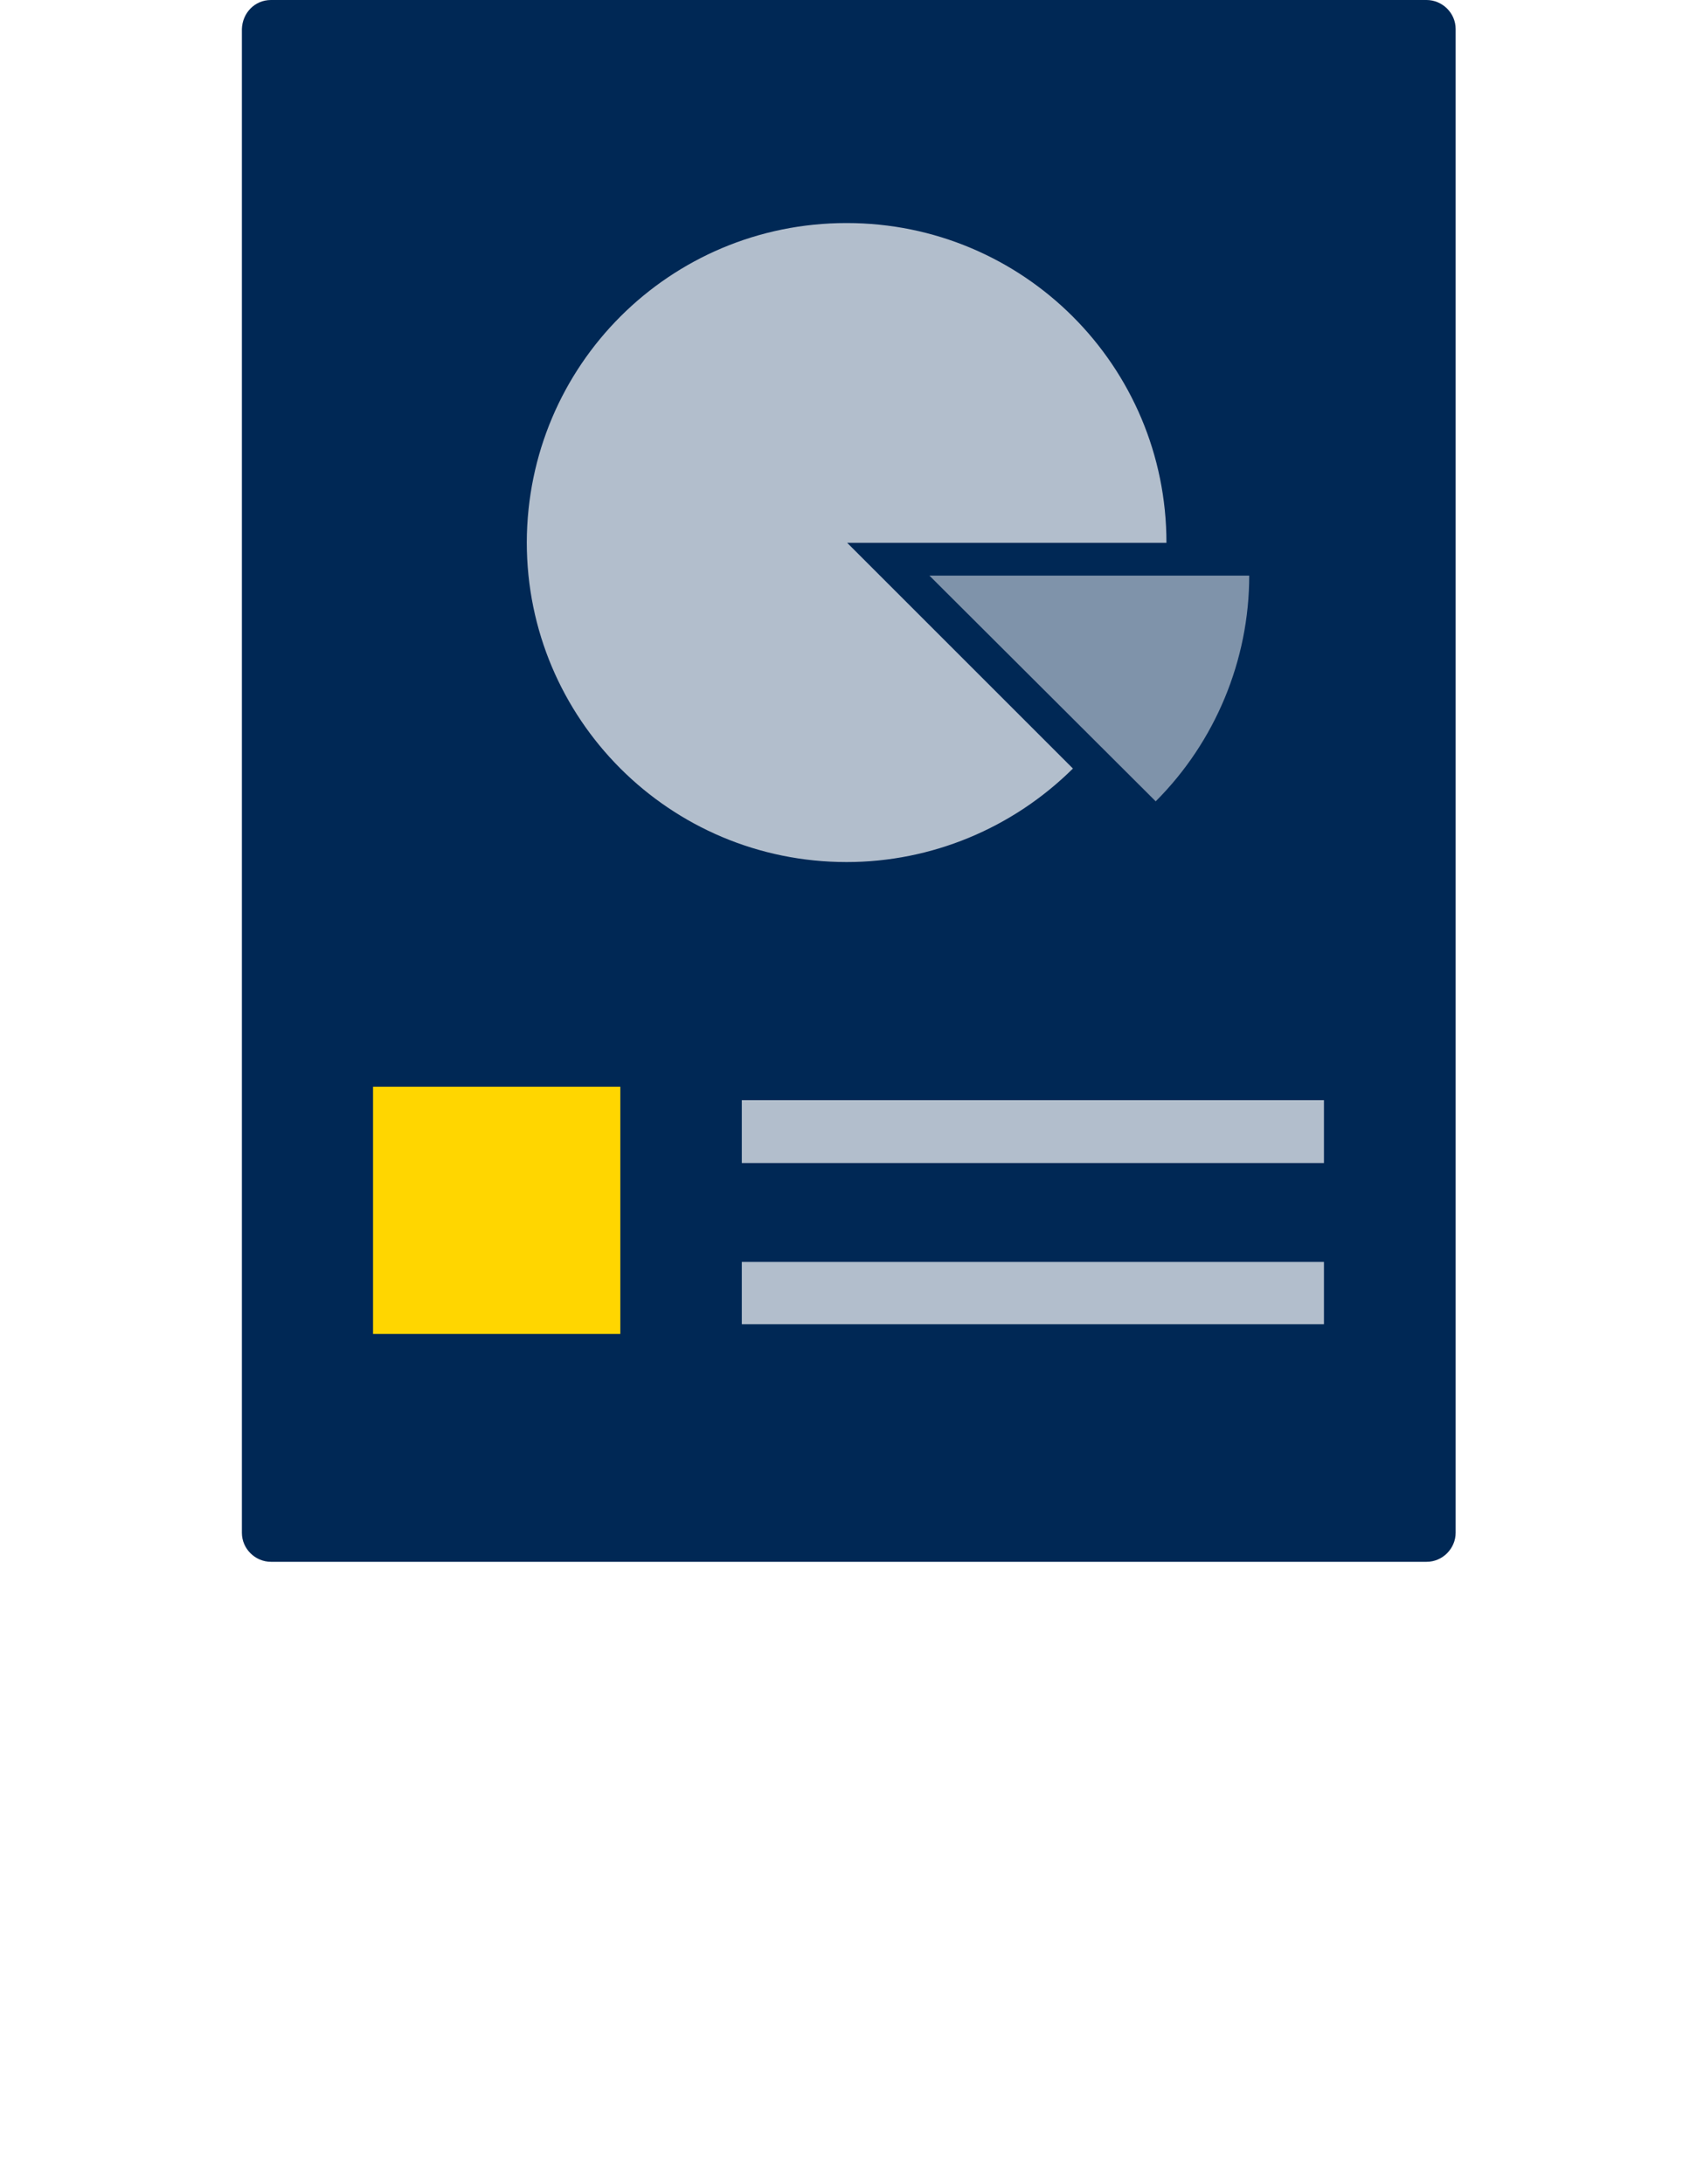 <?xml version="1.0" encoding="utf-8"?>
<!-- Generator: Adobe Illustrator 26.0.1, SVG Export Plug-In . SVG Version: 6.00 Build 0)  -->
<svg version="1.1" id="Navy_icon_-_Transparent_background"
	 xmlns="http://www.w3.org/2000/svg" xmlns:xlink="http://www.w3.org/1999/xlink" x="0px" y="0px" viewBox="0 0 315.7 406.4"
	 style="enable-background:new 0 0 315.7 406.4;" xml:space="preserve">
<style type="text/css">
	.st0{fill:#002855;}
	.st1{fill:#B2BECC;}
	.st2{fill:#7F93AA;}
	.st3{fill:#FFD600;}
</style>
<g>
	<path class="st0" d="M50.4,0h215c2.9,0,5.4,2.4,5.4,5.4v279.8c0,2.9-2.4,5.4-5.4,5.4h-215c-2.9,0-5.4-2.4-5.4-5.4V5.4
		C45.1,2.4,47.4,0,50.4,0z"/>
	<path class="st1" d="M217,101c0-32.9-26.6-59.5-59.5-59.5S98.1,68,98,100.9c0,32.9,26.6,59.5,59.5,59.5c15.8,0,30.9-6.3,42.1-17.4
		l-42-42H217z"/>
	<path class="st2" d="M172.9,107.1l42.1,42c11.1-11.1,17.4-26.3,17.4-42H172.9z"/>
	<rect x="69.4" y="202.2" class="st3" width="46" height="46"/>
	<path class="st1" d="M246.3,216.4H138v-11.7h108.3V216.4z M246.3,234.8H138v11.6h108.3V234.8z"/>
</g>
</svg>
